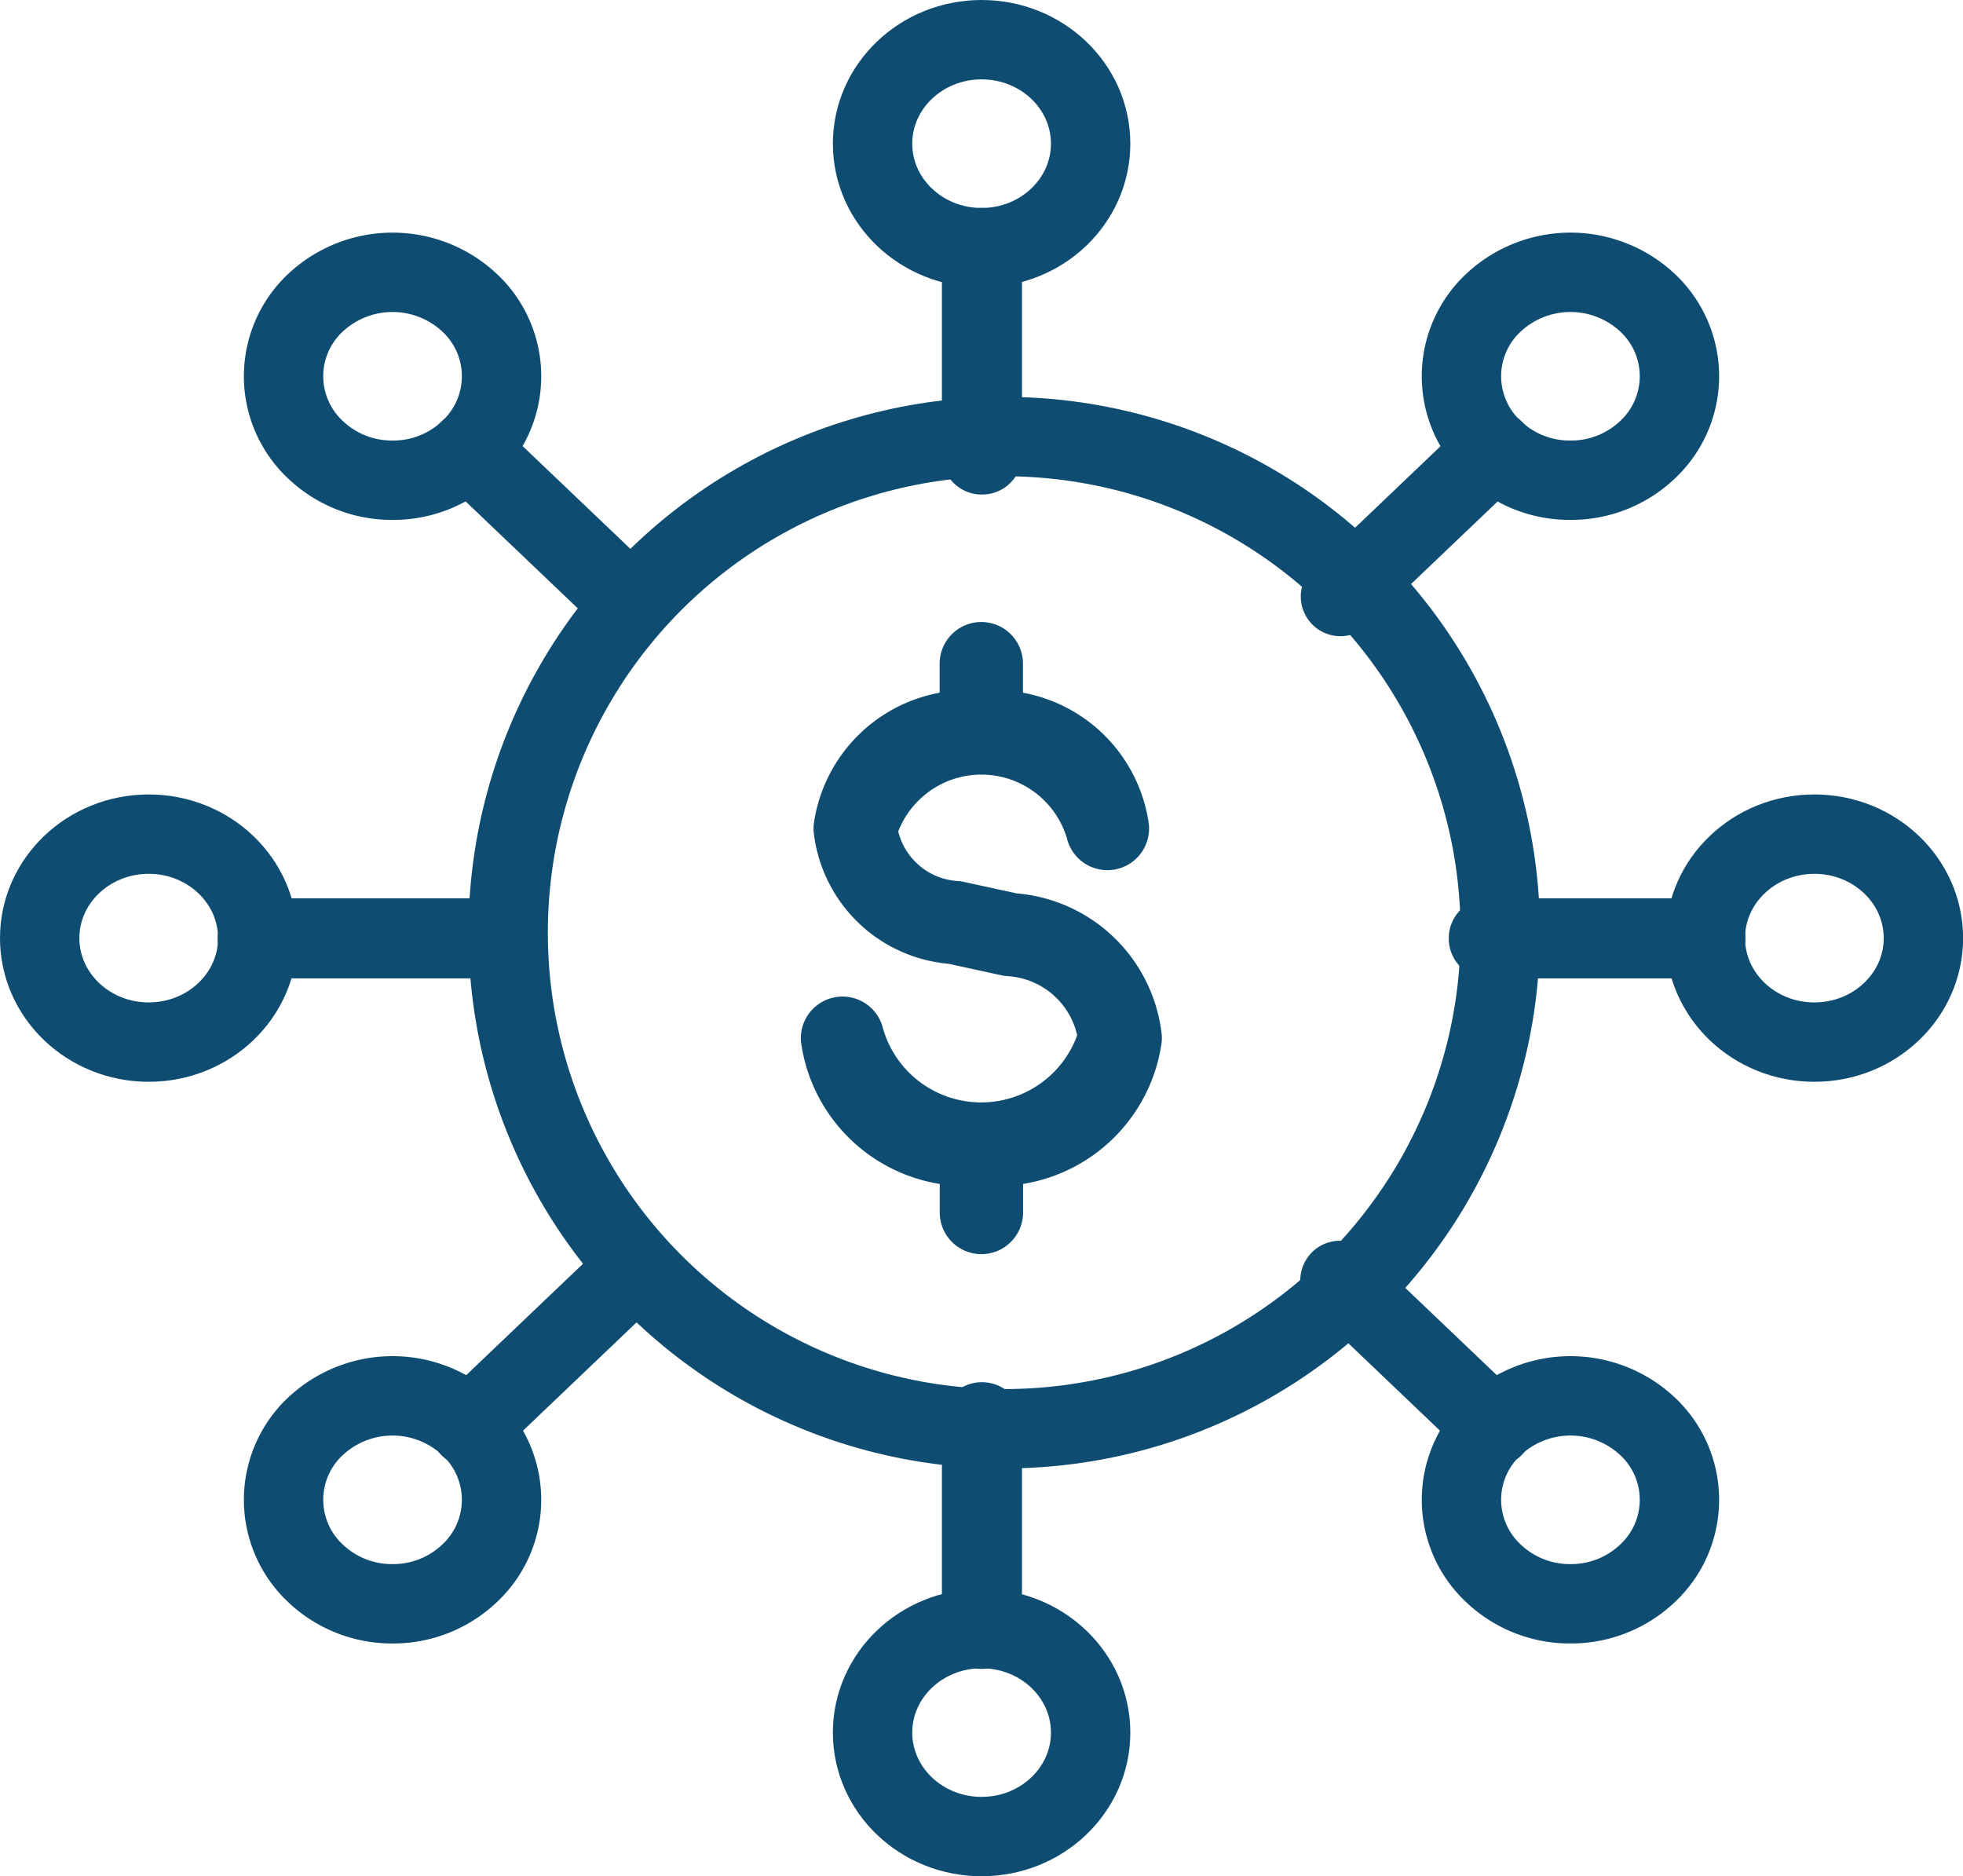 <svg xmlns="http://www.w3.org/2000/svg" width="19.786" height="18.909" viewBox="0 0 19.786 18.909">
  <g id="Group_7679" data-name="Group 7679" transform="translate(0.4 0.4)">
    <g id="Group_7677" data-name="Group 7677" transform="translate(5.079 4)">
      <circle id="Ellipse_111" data-name="Ellipse 111" cx="5" cy="5" r="5" transform="translate(-0.357 0)" fill="none" stroke="#0e4d71" stroke-linecap="round" stroke-linejoin="round" stroke-width="0.8"/>
      <path id="Path_10896" data-name="Path 10896" d="M247.951,334.793a1.205,1.205,0,0,0-1.12-1.062l-.561-.122a1.06,1.06,0,0,1-.988-.929,1.3,1.3,0,0,1,2.5,0,.02.02,0,0,0,.04,0,1.166,1.166,0,0,0-1.271-.988v-.674a.02.02,0,0,0-.02-.019.02.02,0,0,0-.02.019v.674a1.166,1.166,0,0,0-1.271.988,1.1,1.1,0,0,0,1.02.967l.56.122a1.167,1.167,0,0,1,1.088,1.024,1.43,1.43,0,0,1-2.756,0,.02.02,0,0,0-.02-.019.02.02,0,0,0-.02.019,1.281,1.281,0,0,0,1.4,1.084v.674a.02.02,0,0,0,.02.019.02.02,0,0,0,.02-.019v-.674A1.281,1.281,0,0,0,247.951,334.793Z" transform="translate(-242.119 -328.73)" fill="none" stroke="#0e4d71" stroke-linecap="round" stroke-linejoin="round" stroke-width="0.8"/>
    </g>
    <g id="Group_7678" data-name="Group 7678" transform="translate(0 0)">
      <path id="Path_10897" data-name="Path 10897" d="M248.994,321.086a0,0,0,0,1,0,0v-2.089s.007,0,.007,0v2.089A0,0,0,0,1,248.994,321.086Z" transform="translate(-239.5 -316.902)" fill="none" stroke="#0e4d71" stroke-linecap="round" stroke-linejoin="round" stroke-width="0.8"/>
      <ellipse id="Ellipse_112" data-name="Ellipse 112" cx="1.099" cy="1.048" rx="1.099" ry="1.048" transform="translate(8.395)" fill="none" stroke="#0e4d71" stroke-linecap="round" stroke-linejoin="round" stroke-width="0.8"/>
      <path id="Path_10898" data-name="Path 10898" d="M248.994,355.086a0,0,0,0,1,0,0v-2.089s.007,0,.007,0v2.089A0,0,0,0,1,248.994,355.086Z" transform="translate(-239.5 -339.066)" fill="none" stroke="#0e4d71" stroke-linecap="round" stroke-linejoin="round" stroke-width="0.8"/>
      <ellipse id="Ellipse_113" data-name="Ellipse 113" cx="1.099" cy="1.048" rx="1.099" ry="1.048" transform="translate(8.395 16.014)" fill="none" stroke="#0e4d71" stroke-linecap="round" stroke-linejoin="round" stroke-width="0.8"/>
      <path id="Path_10899" data-name="Path 10899" d="M236.4,326.334h0l-1.549-1.477v0h0l1.549,1.477v0Z" transform="translate(-230.522 -320.722)" fill="none" stroke="#0e4d71" stroke-linecap="round" stroke-linejoin="round" stroke-width="0.8"/>
      <path id="Path_10900" data-name="Path 10900" d="M230.825,321.822a1.117,1.117,0,0,1-.777-.307,1.014,1.014,0,0,1,0-1.482,1.137,1.137,0,0,1,1.553,0,1.013,1.013,0,0,1,0,1.482A1.115,1.115,0,0,1,230.825,321.822Z" transform="translate(-227.268 -317.382)" fill="none" stroke="#0e4d71" stroke-linecap="round" stroke-linejoin="round" stroke-width="0.8"/>
      <path id="Path_10901" data-name="Path 10901" d="M260.442,350.374h0l-1.549-1.477a0,0,0,0,1,0,0,0,0,0,0,1,0,0l1.549,1.477v0Z" transform="translate(-245.787 -336.392)" fill="none" stroke="#0e4d71" stroke-linecap="round" stroke-linejoin="round" stroke-width="0.8"/>
      <path id="Path_10902" data-name="Path 10902" d="M263.353,354.349a1.117,1.117,0,0,1-.777-.307,1.013,1.013,0,0,1,0-1.482,1.136,1.136,0,0,1,1.553,0,1.014,1.014,0,0,1,0,1.482A1.118,1.118,0,0,1,263.353,354.349Z" transform="translate(-247.923 -338.585)" fill="none" stroke="#0e4d71" stroke-linecap="round" stroke-linejoin="round" stroke-width="0.8"/>
      <path id="Path_10903" data-name="Path 10903" d="M231.184,339h-2.19a0,0,0,1,1,0-.007h2.19a0,0,0,1,1,0,.007Z" transform="translate(-226.8 -329.939)" fill="none" stroke="#0e4d71" stroke-linecap="round" stroke-linejoin="round" stroke-width="0.8"/>
      <ellipse id="Ellipse_114" data-name="Ellipse 114" cx="1.099" cy="1.048" rx="1.099" ry="1.048" transform="translate(0 8.007)" fill="none" stroke="#0e4d71" stroke-linecap="round" stroke-linejoin="round" stroke-width="0.8"/>
      <path id="Path_10904" data-name="Path 10904" d="M265.184,339h-2.19a0,0,0,1,1,0-.007h2.19a0,0,0,1,1,0,.007Z" transform="translate(-248.391 -329.939)" fill="none" stroke="#0e4d71" stroke-linecap="round" stroke-linejoin="round" stroke-width="0.8"/>
      <ellipse id="Ellipse_115" data-name="Ellipse 115" cx="1.099" cy="1.048" rx="1.099" ry="1.048" transform="translate(16.789 8.007)" fill="none" stroke="#0e4d71" stroke-linecap="round" stroke-linejoin="round" stroke-width="0.8"/>
      <path id="Path_10905" data-name="Path 10905" d="M234.853,350.376h0v0l1.549-1.477h0a0,0,0,0,1,0,0l-1.549,1.477Z" transform="translate(-230.522 -336.394)" fill="none" stroke="#0e4d71" stroke-linecap="round" stroke-linejoin="round" stroke-width="0.8"/>
      <path id="Path_10906" data-name="Path 10906" d="M230.825,354.349a1.118,1.118,0,0,1-.777-.307,1.014,1.014,0,0,1,0-1.482,1.136,1.136,0,0,1,1.553,0,1.013,1.013,0,0,1,0,1.482A1.116,1.116,0,0,1,230.825,354.349Z" transform="translate(-227.268 -338.585)" fill="none" stroke="#0e4d71" stroke-linecap="round" stroke-linejoin="round" stroke-width="0.8"/>
      <path id="Path_10907" data-name="Path 10907" d="M258.9,326.334h0v0l1.549-1.477h0v0l-1.549,1.477Z" transform="translate(-245.789 -320.722)" fill="none" stroke="#0e4d71" stroke-linecap="round" stroke-linejoin="round" stroke-width="0.8"/>
      <path id="Path_10908" data-name="Path 10908" d="M263.353,321.822a1.115,1.115,0,0,1-.777-.307,1.013,1.013,0,0,1,0-1.482,1.137,1.137,0,0,1,1.553,0,1.014,1.014,0,0,1,0,1.482A1.117,1.117,0,0,1,263.353,321.822Z" transform="translate(-247.923 -317.382)" fill="none" stroke="#0e4d71" stroke-linecap="round" stroke-linejoin="round" stroke-width="0.8"/>
    </g>
  </g>
</svg>
